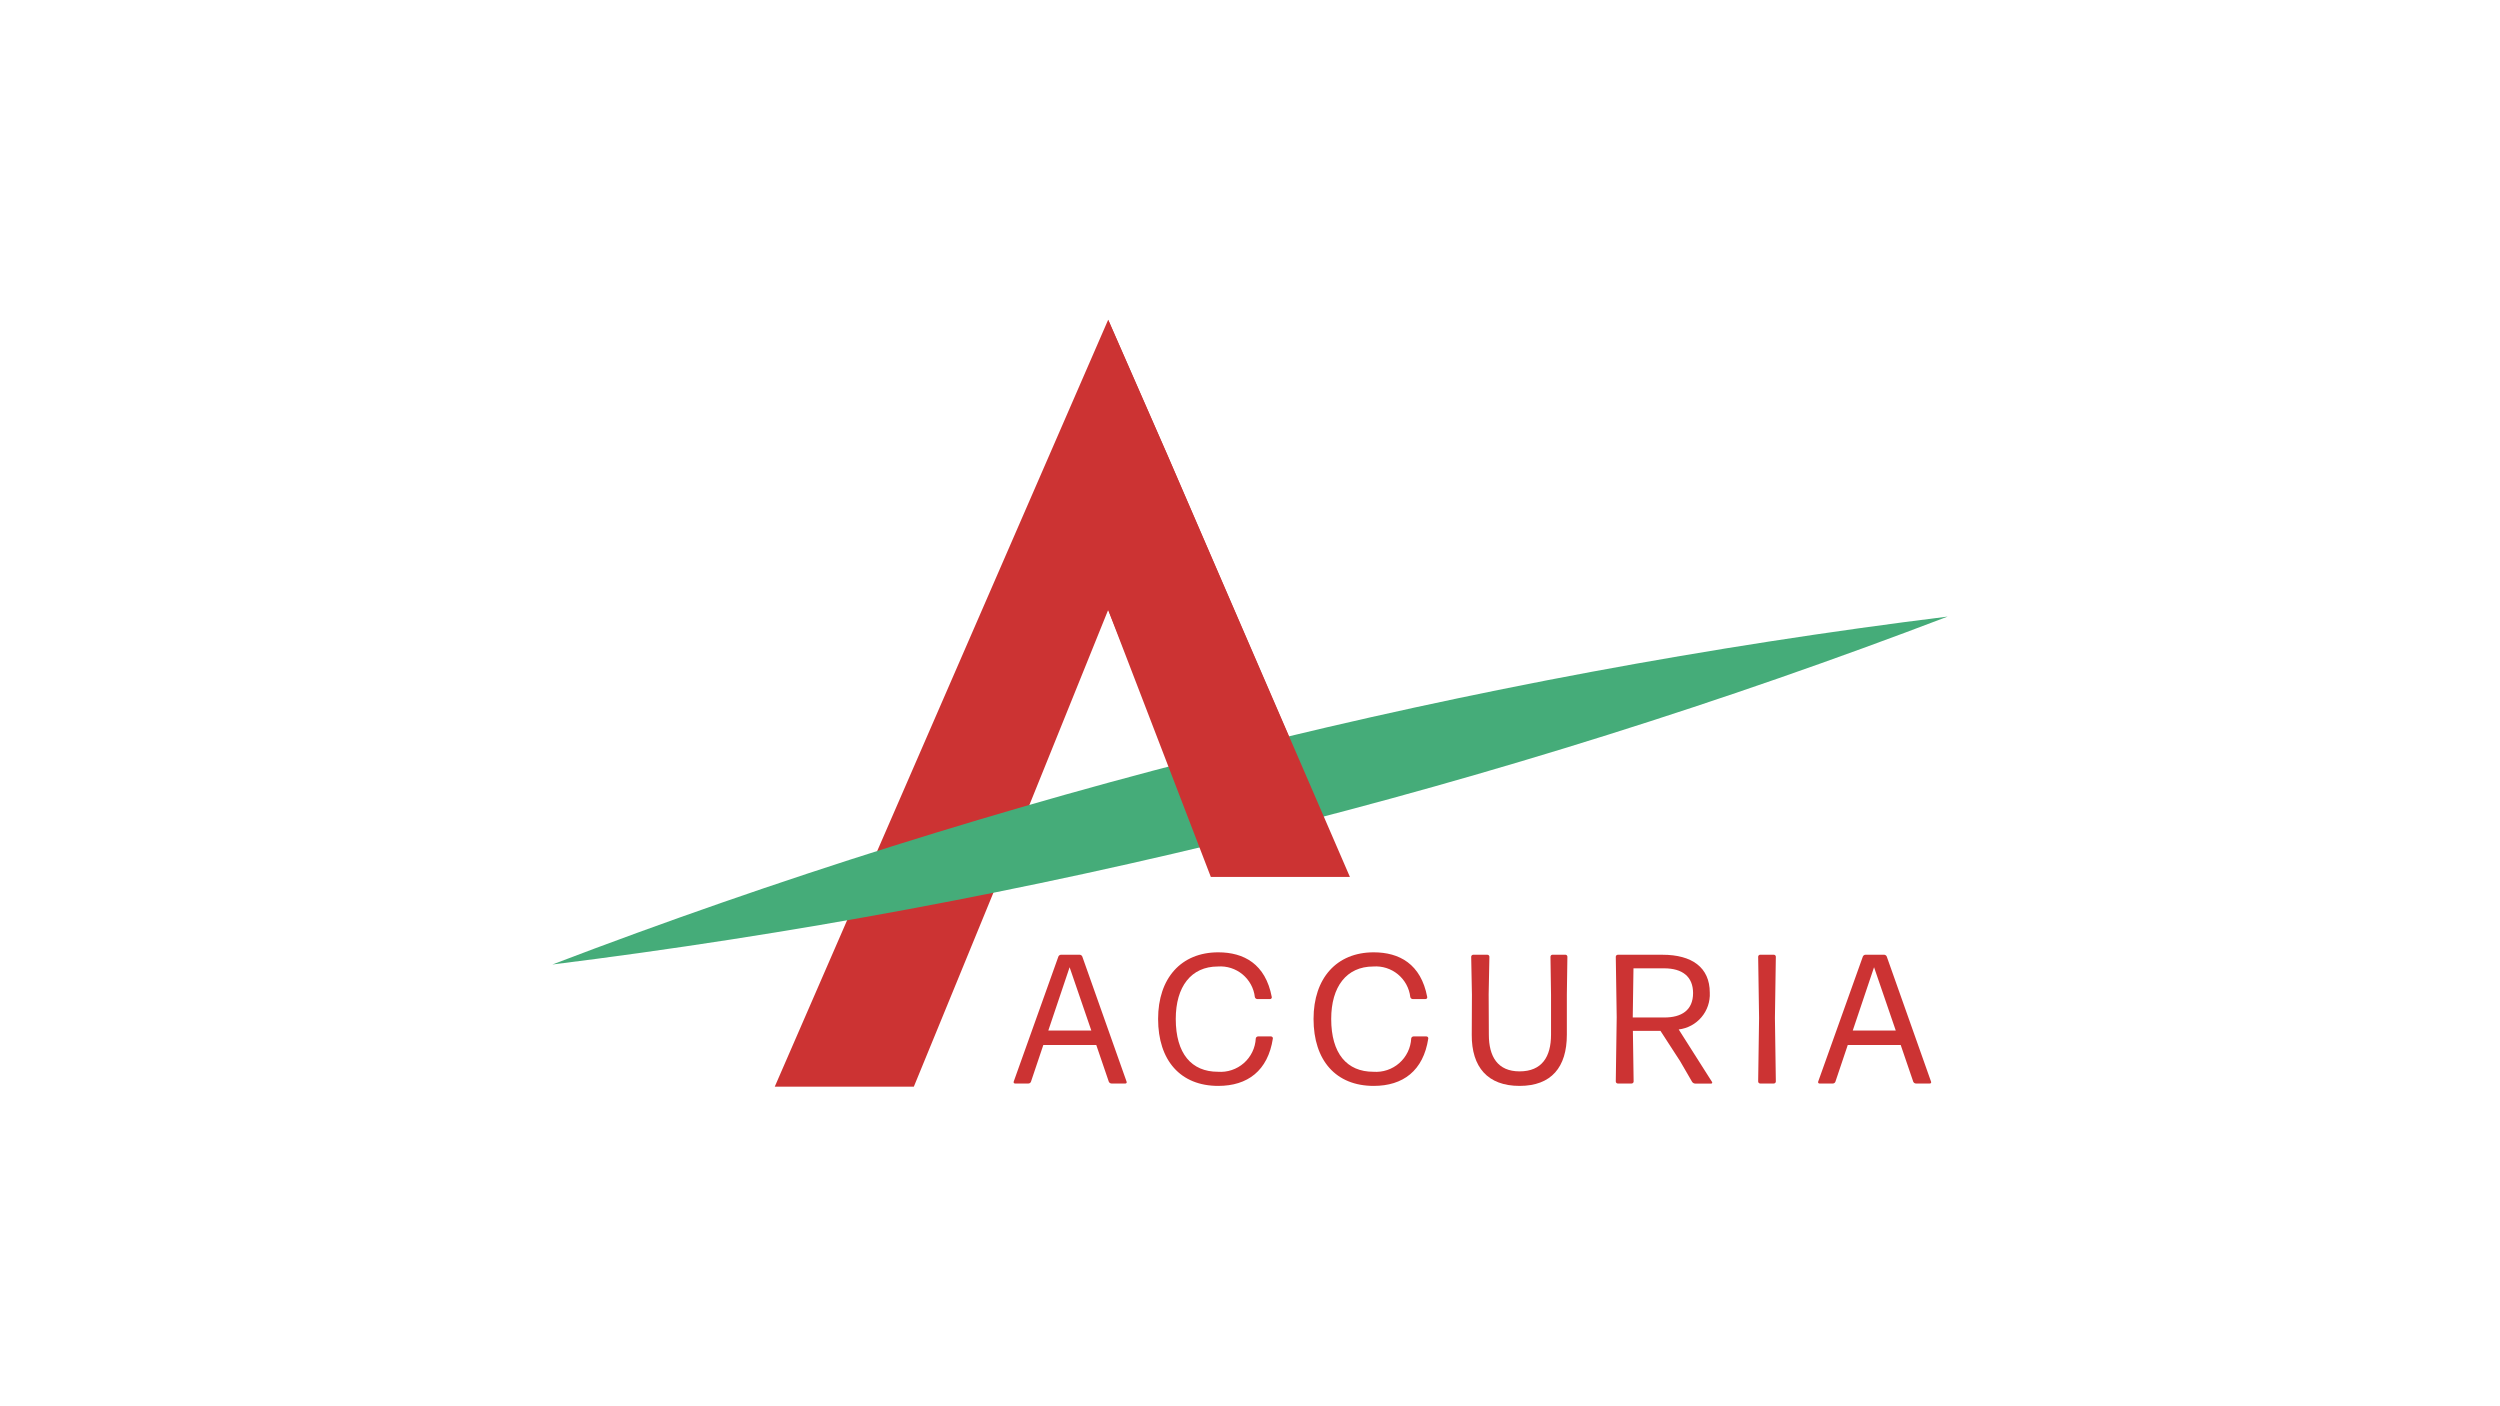 <svg xmlns="http://www.w3.org/2000/svg" xmlns:xlink="http://www.w3.org/1999/xlink" width="1920" zoomAndPan="magnify" viewBox="0 0 1440 810" height="1080" preserveAspectRatio="xMidYMid meet" version="1.0"><defs><clipPath id="805bb3cbfa"><path d="M 446 184.184 L 743 184.184 L 743 625.934 L 446 625.934 Z M 446 184.184 " clip-rule="nonzero"/></clipPath><clipPath id="739e52ebb4"><path d="M 638 184.184 L 778 184.184 L 778 506 L 638 506 Z M 638 184.184 " clip-rule="nonzero"/></clipPath><clipPath id="da899f02df"><path d="M 667 548 L 734 548 L 734 625.934 L 667 625.934 Z M 667 548 " clip-rule="nonzero"/></clipPath><clipPath id="bb7c882009"><path d="M 756 548 L 823 548 L 823 625.934 L 756 625.934 Z M 756 548 " clip-rule="nonzero"/></clipPath><clipPath id="4a2ebc4213"><path d="M 847 549 L 903 549 L 903 625.934 L 847 625.934 Z M 847 549 " clip-rule="nonzero"/></clipPath></defs><g clip-path="url(#805bb3cbfa)"><path fill="#cc3333" d="M 672.379 261.977 L 638.309 184.184 L 446.254 625.934 L 526.363 625.934 L 592.891 463.762 L 638.309 351.316 L 659.434 403.605 L 674.613 441.184 C 687.543 437.789 700.664 434.426 713.969 431.102 C 723.496 428.719 732.957 426.41 742.344 424.168 Z M 672.379 261.977 " fill-opacity="1" fill-rule="nonzero"/></g><path fill="#45ac79" d="M 726.062 479.621 C 860.488 446.062 992.422 404.57 1121.859 355.145 C 1053.176 363.691 984.812 374.297 916.77 386.965 C 848.727 399.633 781.125 414.34 713.969 431.086 C 646.809 447.832 580.219 466.586 514.191 487.352 C 448.164 508.113 382.824 530.848 318.168 555.555 C 455.656 538.41 591.621 513.09 726.062 479.598 " fill-opacity="1" fill-rule="nonzero"/><g clip-path="url(#739e52ebb4)"><path fill="#cc3333" d="M 777.547 505.109 L 672.379 261.973 L 638.309 184.18 L 638.309 351.316 L 697.434 505.109 Z M 777.547 505.109 " fill-opacity="1" fill-rule="nonzero"/></g><path fill="#cc3333" d="M 640.254 624.102 C 639.906 624.102 639.59 624 639.301 623.809 C 639.012 623.617 638.797 623.363 638.664 623.043 L 631.457 601.938 L 600.945 601.938 L 593.848 623.043 C 593.734 623.355 593.543 623.609 593.273 623.801 C 593.004 623.996 592.707 624.098 592.375 624.102 L 584.625 624.102 C 584.496 624.105 584.375 624.074 584.258 624.016 C 584.141 623.957 584.047 623.875 583.973 623.77 C 583.898 623.664 583.852 623.547 583.836 623.418 C 583.82 623.289 583.836 623.164 583.879 623.043 L 609.629 550.973 C 609.762 550.656 609.977 550.398 610.266 550.207 C 610.555 550.016 610.871 549.918 611.219 549.918 L 621.812 549.918 C 622.156 549.918 622.477 550.016 622.766 550.207 C 623.055 550.398 623.266 550.656 623.402 550.973 L 648.918 623.043 C 649.043 623.305 649.02 623.555 648.852 623.789 C 648.688 624.027 648.461 624.129 648.172 624.102 Z M 628.598 593.582 L 616.094 557.125 L 603.828 593.582 Z M 628.598 593.582 " fill-opacity="1" fill-rule="nonzero"/><g clip-path="url(#da899f02df)"><path fill="#cc3333" d="M 701.711 625.48 C 679.988 625.48 667.066 610.855 667.066 586.902 C 667.066 563.484 680.312 548.539 701.711 548.539 C 716.43 548.539 728.938 555.215 732.547 574.293 C 732.57 574.438 732.566 574.578 732.531 574.719 C 732.496 574.859 732.43 574.984 732.34 575.098 C 732.246 575.211 732.133 575.297 732.004 575.359 C 731.871 575.422 731.734 575.457 731.59 575.457 L 724.172 575.457 C 723.84 575.441 723.543 575.328 723.285 575.109 C 723.027 574.895 722.863 574.621 722.793 574.293 C 722.723 573.66 722.617 573.035 722.484 572.414 C 722.348 571.793 722.188 571.176 721.992 570.57 C 721.801 569.965 721.578 569.367 721.328 568.785 C 721.082 568.199 720.805 567.629 720.5 567.07 C 720.195 566.512 719.867 565.969 719.508 565.441 C 719.152 564.914 718.773 564.402 718.367 563.914 C 717.965 563.422 717.535 562.953 717.086 562.504 C 716.637 562.051 716.168 561.625 715.68 561.219 C 715.188 560.816 714.68 560.434 714.152 560.078 C 713.625 559.723 713.082 559.391 712.523 559.086 C 711.965 558.781 711.395 558.504 710.809 558.254 C 710.227 558.004 709.629 557.781 709.023 557.59 C 708.418 557.398 707.805 557.234 707.184 557.098 C 706.562 556.965 705.934 556.859 705.305 556.785 C 704.672 556.711 704.039 556.668 703.402 556.652 C 702.766 556.637 702.133 556.656 701.496 556.703 C 686.031 556.703 677.238 568.359 677.238 586.902 C 677.238 606.934 686.352 617.336 701.496 617.336 C 702.172 617.387 702.844 617.402 703.52 617.387 C 704.195 617.371 704.867 617.324 705.539 617.242 C 706.207 617.16 706.871 617.043 707.531 616.895 C 708.188 616.746 708.84 616.562 709.48 616.348 C 710.121 616.137 710.746 615.891 711.363 615.613 C 711.98 615.336 712.578 615.031 713.164 614.695 C 713.75 614.359 714.316 613.992 714.867 613.602 C 715.414 613.207 715.945 612.789 716.453 612.344 C 716.957 611.898 717.441 611.426 717.902 610.934 C 718.363 610.438 718.797 609.922 719.207 609.387 C 719.613 608.848 719.996 608.293 720.348 607.715 C 720.703 607.141 721.027 606.551 721.32 605.941 C 721.617 605.336 721.879 604.715 722.113 604.078 C 722.344 603.445 722.543 602.801 722.711 602.148 C 722.879 601.492 723.016 600.832 723.117 600.164 C 723.219 599.496 723.289 598.828 723.324 598.152 C 723.371 597.832 723.512 597.559 723.75 597.34 C 723.988 597.121 724.273 597.004 724.598 596.984 L 732.117 596.984 C 732.266 596.988 732.41 597.02 732.547 597.082 C 732.68 597.145 732.797 597.23 732.898 597.34 C 733 597.453 733.074 597.578 733.121 597.719 C 733.172 597.859 733.188 598.004 733.18 598.152 C 730.316 616.789 718.555 625.48 701.711 625.48 Z M 701.711 625.48 " fill-opacity="1" fill-rule="nonzero"/></g><g clip-path="url(#bb7c882009)"><path fill="#cc3333" d="M 791.246 625.48 C 769.523 625.48 756.602 610.855 756.602 586.902 C 756.602 563.484 769.848 548.539 791.246 548.539 C 805.965 548.539 818.48 555.215 822.082 574.293 C 822.105 574.438 822.102 574.578 822.066 574.719 C 822.031 574.859 821.965 574.984 821.875 575.098 C 821.781 575.211 821.668 575.297 821.539 575.359 C 821.406 575.422 821.27 575.457 821.125 575.457 L 813.707 575.457 C 813.375 575.441 813.078 575.328 812.82 575.109 C 812.562 574.895 812.398 574.621 812.328 574.293 C 812.258 573.66 812.152 573.035 812.02 572.414 C 811.883 571.793 811.723 571.176 811.527 570.57 C 811.336 569.965 811.113 569.367 810.863 568.785 C 810.617 568.199 810.34 567.629 810.035 567.07 C 809.73 566.512 809.402 565.969 809.043 565.441 C 808.688 564.914 808.309 564.402 807.902 563.914 C 807.5 563.422 807.074 562.953 806.621 562.504 C 806.172 562.051 805.703 561.625 805.215 561.219 C 804.723 560.816 804.215 560.434 803.688 560.078 C 803.16 559.723 802.617 559.391 802.059 559.086 C 801.5 558.781 800.93 558.504 800.344 558.254 C 799.762 558.004 799.164 557.781 798.559 557.59 C 797.953 557.398 797.34 557.234 796.719 557.098 C 796.098 556.965 795.469 556.859 794.84 556.785 C 794.207 556.711 793.574 556.668 792.938 556.652 C 792.301 556.637 791.668 556.656 791.031 556.703 C 775.566 556.703 766.773 568.359 766.773 586.902 C 766.773 606.934 775.887 617.336 791.031 617.336 C 791.707 617.387 792.379 617.402 793.055 617.387 C 793.73 617.371 794.402 617.324 795.074 617.242 C 795.742 617.16 796.406 617.043 797.066 616.895 C 797.723 616.746 798.375 616.562 799.016 616.348 C 799.656 616.137 800.281 615.891 800.898 615.613 C 801.516 615.336 802.113 615.031 802.699 614.695 C 803.285 614.359 803.852 613.992 804.402 613.602 C 804.949 613.207 805.48 612.789 805.988 612.344 C 806.492 611.898 806.977 611.426 807.438 610.934 C 807.898 610.438 808.332 609.922 808.742 609.387 C 809.148 608.848 809.531 608.293 809.883 607.715 C 810.238 607.141 810.562 606.551 810.855 605.941 C 811.152 605.336 811.414 604.715 811.648 604.078 C 811.879 603.445 812.078 602.801 812.246 602.148 C 812.414 601.492 812.551 600.832 812.652 600.164 C 812.754 599.496 812.824 598.828 812.859 598.152 C 812.906 597.832 813.047 597.559 813.285 597.34 C 813.523 597.121 813.809 597.004 814.133 596.984 L 821.641 596.984 C 821.789 596.988 821.93 597.02 822.066 597.082 C 822.199 597.145 822.32 597.23 822.418 597.34 C 822.52 597.453 822.594 597.578 822.641 597.719 C 822.691 597.859 822.711 598.004 822.699 598.152 C 819.852 616.789 808.094 625.48 791.246 625.48 Z M 791.246 625.48 " fill-opacity="1" fill-rule="nonzero"/></g><g clip-path="url(#4a2ebc4213)"><path fill="#cc3333" d="M 875.273 625.48 C 856.945 625.48 847.617 614.684 847.727 596.031 L 847.832 572.93 L 847.406 551.098 C 847.406 550.941 847.438 550.793 847.5 550.652 C 847.559 550.512 847.645 550.387 847.754 550.277 C 847.863 550.168 847.988 550.082 848.129 550.023 C 848.273 549.965 848.422 549.934 848.574 549.934 L 856.73 549.934 C 856.883 549.934 857.031 549.965 857.176 550.023 C 857.316 550.082 857.441 550.168 857.551 550.277 C 857.66 550.387 857.746 550.512 857.805 550.652 C 857.863 550.793 857.895 550.941 857.898 551.098 L 857.469 572.691 L 857.578 596.008 C 857.578 608.617 862.668 617.113 875.273 617.113 C 888.199 617.113 893.391 608.633 893.391 596.008 L 893.391 572.902 L 893.07 551.07 C 893.074 550.918 893.105 550.77 893.164 550.629 C 893.227 550.484 893.309 550.359 893.418 550.25 C 893.527 550.145 893.652 550.059 893.797 550 C 893.938 549.941 894.086 549.91 894.238 549.91 L 901.656 549.91 C 901.809 549.91 901.957 549.941 902.098 550 C 902.242 550.059 902.367 550.145 902.477 550.25 C 902.586 550.359 902.668 550.484 902.73 550.629 C 902.789 550.77 902.82 550.918 902.82 551.07 L 902.504 572.902 L 902.504 596.008 C 902.504 614.668 893.602 625.48 875.273 625.48 Z M 875.273 625.48 " fill-opacity="1" fill-rule="nonzero"/></g><path fill="#cc3333" d="M 967.773 611.277 L 956.438 593.789 L 940.543 593.789 L 940.969 622.934 C 940.969 623.09 940.938 623.238 940.879 623.379 C 940.82 623.523 940.734 623.648 940.625 623.758 C 940.516 623.867 940.391 623.953 940.246 624.012 C 940.105 624.07 939.957 624.102 939.801 624.102 L 931.859 624.102 C 931.703 624.102 931.555 624.07 931.414 624.012 C 931.27 623.953 931.145 623.867 931.035 623.758 C 930.926 623.648 930.84 623.523 930.781 623.379 C 930.723 623.238 930.691 623.09 930.691 622.934 L 931.219 585.949 L 930.691 551.102 C 930.691 550.945 930.723 550.801 930.781 550.656 C 930.844 550.516 930.926 550.391 931.035 550.281 C 931.145 550.172 931.27 550.09 931.414 550.027 C 931.555 549.969 931.703 549.938 931.859 549.938 L 957.602 549.938 C 974.555 549.938 984.836 557.246 984.836 571.77 C 984.867 572.406 984.867 573.043 984.84 573.68 C 984.809 574.312 984.75 574.945 984.664 575.578 C 984.574 576.207 984.457 576.832 984.312 577.453 C 984.164 578.07 983.988 578.684 983.785 579.285 C 983.582 579.891 983.348 580.48 983.09 581.062 C 982.828 581.645 982.543 582.211 982.23 582.766 C 981.918 583.32 981.578 583.859 981.215 584.383 C 980.852 584.902 980.465 585.41 980.055 585.895 C 979.645 586.379 979.211 586.848 978.758 587.293 C 978.301 587.738 977.828 588.16 977.332 588.562 C 976.84 588.965 976.328 589.34 975.797 589.695 C 975.27 590.047 974.723 590.375 974.164 590.676 C 973.602 590.977 973.027 591.254 972.441 591.5 C 971.855 591.75 971.262 591.969 970.652 592.16 C 970.047 592.352 969.434 592.516 968.809 592.648 C 968.188 592.785 967.562 592.891 966.93 592.965 L 986.105 623.164 C 986.281 623.375 986.305 623.598 986.176 623.836 C 986.047 624.078 985.848 624.18 985.574 624.148 L 976.465 624.148 C 975.707 624.109 975.105 623.781 974.664 623.164 Z M 958.559 557.777 L 940.883 557.777 L 940.461 586.074 L 958.68 586.074 C 968.535 586.074 975.211 581.941 975.211 571.98 C 975.191 562.527 969.047 557.758 958.547 557.758 Z M 958.559 557.777 " fill-opacity="1" fill-rule="nonzero"/><path fill="#cc3333" d="M 1013.867 624.102 C 1013.711 624.102 1013.562 624.07 1013.422 624.012 C 1013.281 623.949 1013.152 623.867 1013.047 623.758 C 1012.938 623.648 1012.852 623.52 1012.793 623.379 C 1012.734 623.238 1012.703 623.09 1012.703 622.934 L 1013.23 586.371 L 1012.703 551.082 C 1012.703 550.93 1012.734 550.781 1012.793 550.637 C 1012.852 550.496 1012.938 550.371 1013.047 550.262 C 1013.156 550.152 1013.281 550.07 1013.422 550.008 C 1013.562 549.949 1013.711 549.918 1013.867 549.918 L 1021.715 549.918 C 1021.871 549.918 1022.02 549.949 1022.16 550.008 C 1022.305 550.07 1022.43 550.152 1022.539 550.262 C 1022.648 550.371 1022.73 550.496 1022.793 550.637 C 1022.852 550.781 1022.883 550.926 1022.883 551.082 L 1022.355 586.371 L 1022.883 622.934 C 1022.883 623.09 1022.852 623.238 1022.793 623.379 C 1022.734 623.523 1022.648 623.648 1022.539 623.758 C 1022.43 623.867 1022.305 623.953 1022.16 624.012 C 1022.02 624.07 1021.871 624.102 1021.715 624.102 Z M 1013.867 624.102 " fill-opacity="1" fill-rule="nonzero"/><path fill="#cc3333" d="M 1103.613 624.102 C 1103.266 624.102 1102.945 624 1102.66 623.809 C 1102.371 623.617 1102.156 623.363 1102.023 623.043 L 1094.816 601.938 L 1064.305 601.938 L 1057.203 623.043 C 1057.094 623.355 1056.902 623.609 1056.633 623.801 C 1056.363 623.996 1056.062 624.098 1055.734 624.102 L 1048 624.102 C 1047.871 624.105 1047.746 624.078 1047.633 624.02 C 1047.516 623.957 1047.422 623.875 1047.348 623.77 C 1047.273 623.664 1047.227 623.547 1047.211 623.418 C 1047.195 623.289 1047.211 623.164 1047.258 623.043 L 1073 550.973 C 1073.137 550.656 1073.348 550.398 1073.637 550.207 C 1073.926 550.016 1074.246 549.918 1074.59 549.918 L 1085.184 549.918 C 1085.531 549.918 1085.848 550.016 1086.137 550.207 C 1086.426 550.398 1086.641 550.656 1086.773 550.973 L 1112.293 623.043 C 1112.414 623.305 1112.395 623.551 1112.227 623.789 C 1112.062 624.023 1111.836 624.129 1111.551 624.102 Z M 1091.957 593.582 L 1079.453 557.125 L 1067.188 593.582 Z M 1091.957 593.582 " fill-opacity="1" fill-rule="nonzero"/></svg>